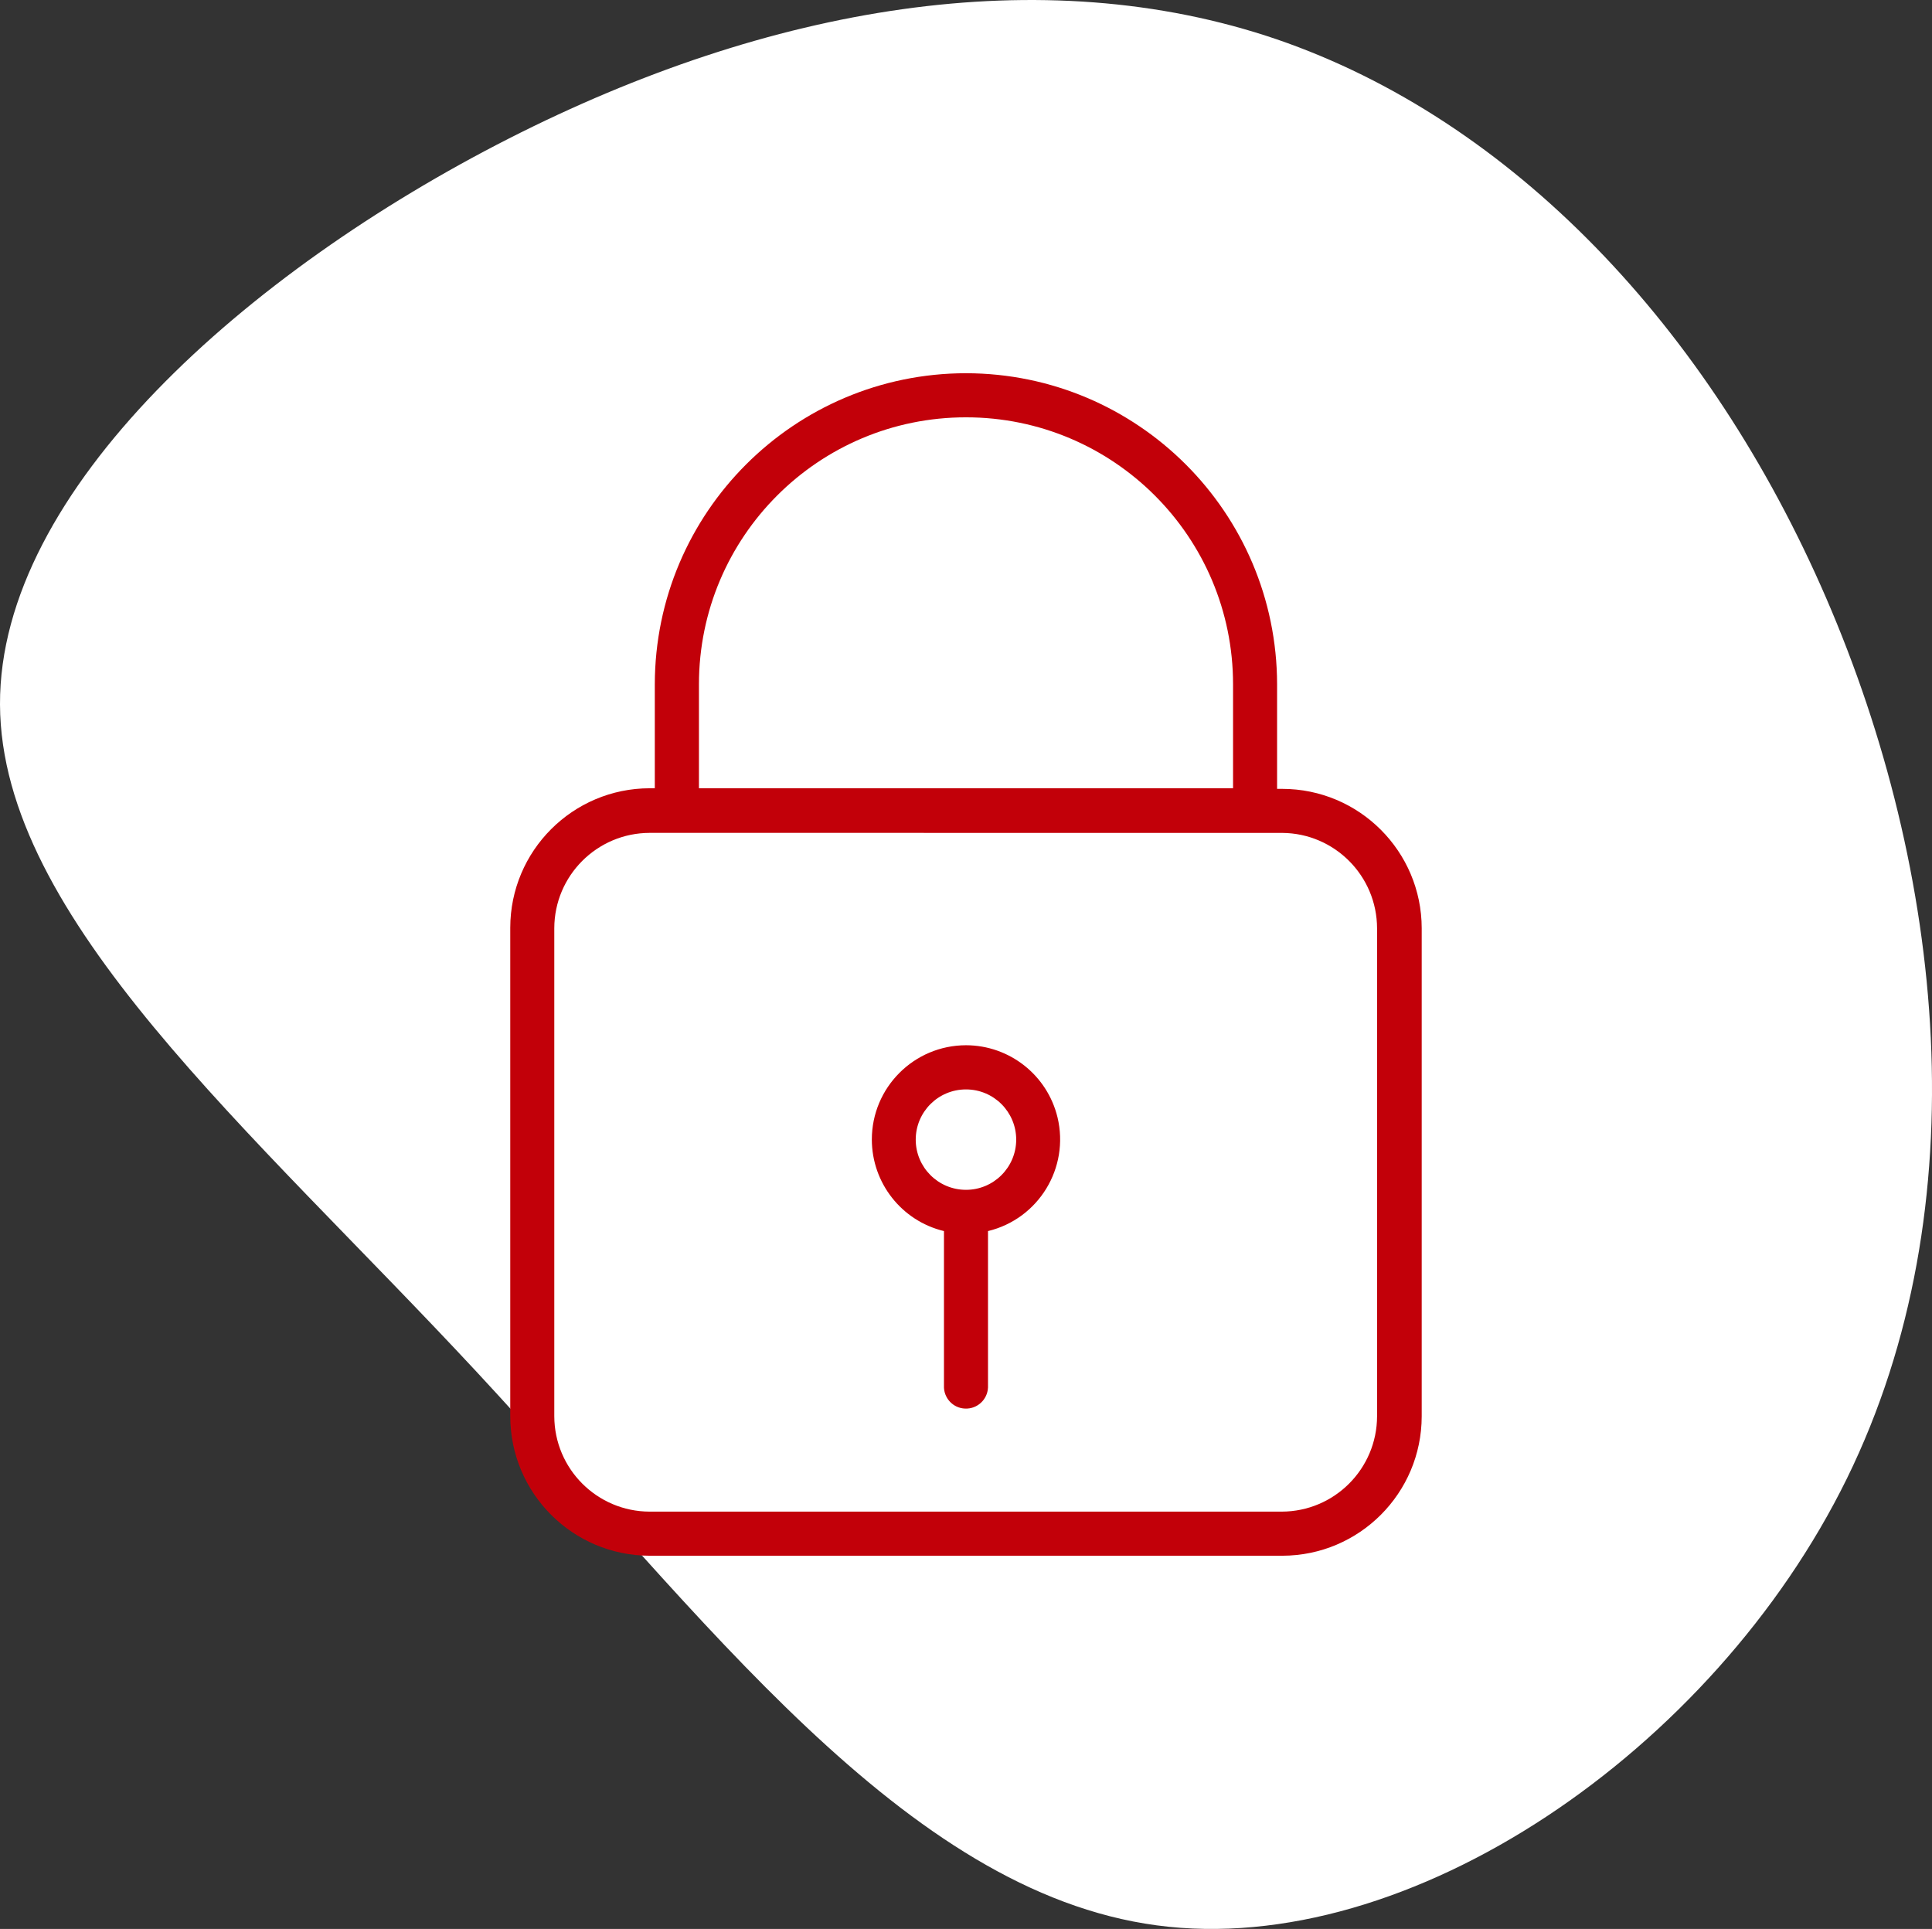 <svg xmlns="http://www.w3.org/2000/svg" fill-rule="evenodd" clip-rule="evenodd" image-rendering="optimizeQuality" shape-rendering="geometricPrecision" text-rendering="geometricPrecision" viewBox="0 0 54186 54098"><rect x="0" y="0" width="54186" height="54098" fill="#333333" stroke="none"/><path fill="#fff" d="M14268 3887c7308-3716 14943-5030 21536-2786 6591 2261 12126 8063 15418 15681s4329 17034 578 24682c-3748 7633-12281 13481-19359 12533-7094-949-12732-8695-19073-15522C7039 31666 25 25762 0 19758-23 13738 6960 7604 14268 3887z"/><path fill="#C20009" d="M27093 10467c-4817 5-8721 3909-8728 8725v2915h-144c-2158 3-3908 1753-3910 3912v13700c2 2159 1752 3910 3912 3912h17741c2159-3 3908-1753 3910-3912V26035c-2-2159-1753-3910-3912-3911h-144v-2932c-8-4816-3910-8718-8725-8725zm-7490 8725c1-4137 3355-7490 7492-7488 4136 1 7488 3353 7488 7488v2915H19603v-2915zm19019 6843v13682c-2 1478-1199 2675-2676 2677H18223c-1477-2-2674-1199-2677-2677V26035c2-1477 1199-2674 2677-2677l17741 1c1469 11 2655 1206 2658 2676z"/><path fill="#C20009" d="M27093 29314c-1460 2-2642 1187-2641 2646 2 1220 838 2281 2023 2566v4336c-14 341 251 630 592 642 340 15 629-250 643-592v-4386c1419-343 2291-1771 1949-3192-288-1184-1347-2018-2566-2020zm0 4055c-778 0-1409-629-1410-1407 0-778 630-1409 1409-1409h1c778 0 1408 631 1408 1409-1 776-631 1407-1408 1407z"/></svg>